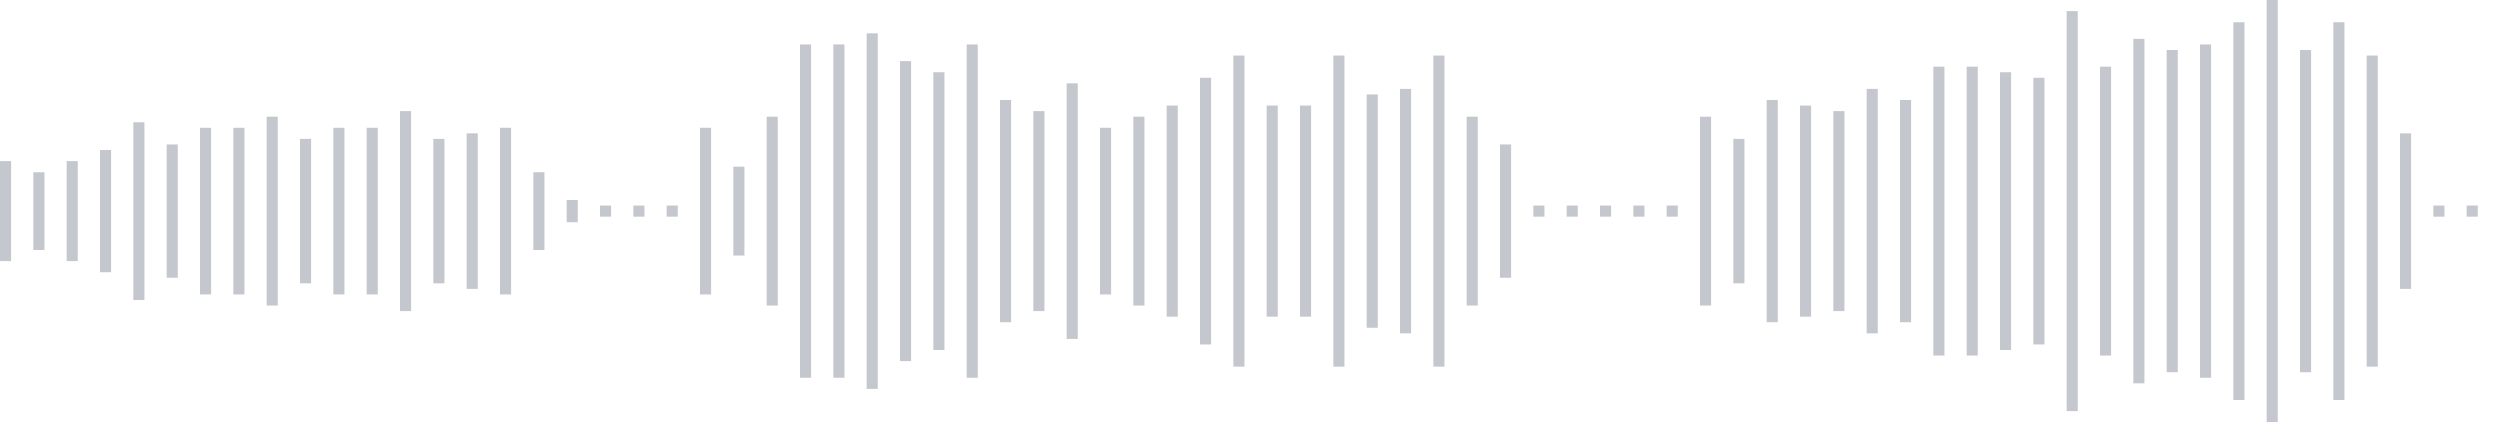 <svg xmlns="http://www.w3.org/2000/svg" xmlns:xlink="http://www.w3/org/1999/xlink" viewBox="0 0 225 38" preserveAspectRatio="none" width="100%" height="100%" fill="#C4C8CE"><g id="waveform-a65c1359-25c4-4cea-b805-b41b9b438360"><rect x="0" y="14.5" width="1" height="9"/><rect x="3" y="15.5" width="1" height="7"/><rect x="6" y="14.5" width="1" height="9"/><rect x="9" y="13.5" width="1" height="11"/><rect x="12" y="11.0" width="1" height="16"/><rect x="15" y="13.0" width="1" height="12"/><rect x="18" y="11.5" width="1" height="15"/><rect x="21" y="11.5" width="1" height="15"/><rect x="24" y="10.5" width="1" height="17"/><rect x="27" y="12.5" width="1" height="13"/><rect x="30" y="11.5" width="1" height="15"/><rect x="33" y="11.5" width="1" height="15"/><rect x="36" y="10.0" width="1" height="18"/><rect x="39" y="12.5" width="1" height="13"/><rect x="42" y="12.0" width="1" height="14"/><rect x="45" y="11.5" width="1" height="15"/><rect x="48" y="15.5" width="1" height="7"/><rect x="51" y="18.0" width="1" height="2"/><rect x="54" y="18.5" width="1" height="1"/><rect x="57" y="18.5" width="1" height="1"/><rect x="60" y="18.5" width="1" height="1"/><rect x="63" y="11.5" width="1" height="15"/><rect x="66" y="15.0" width="1" height="8"/><rect x="69" y="10.5" width="1" height="17"/><rect x="72" y="4.0" width="1" height="30"/><rect x="75" y="4.0" width="1" height="30"/><rect x="78" y="3.0" width="1" height="32"/><rect x="81" y="5.5" width="1" height="27"/><rect x="84" y="6.5" width="1" height="25"/><rect x="87" y="4.0" width="1" height="30"/><rect x="90" y="9.0" width="1" height="20"/><rect x="93" y="10.0" width="1" height="18"/><rect x="96" y="7.5" width="1" height="23"/><rect x="99" y="11.5" width="1" height="15"/><rect x="102" y="10.5" width="1" height="17"/><rect x="105" y="9.5" width="1" height="19"/><rect x="108" y="7.0" width="1" height="24"/><rect x="111" y="5.0" width="1" height="28"/><rect x="114" y="9.5" width="1" height="19"/><rect x="117" y="9.5" width="1" height="19"/><rect x="120" y="5.0" width="1" height="28"/><rect x="123" y="8.5" width="1" height="21"/><rect x="126" y="8.0" width="1" height="22"/><rect x="129" y="5.0" width="1" height="28"/><rect x="132" y="10.5" width="1" height="17"/><rect x="135" y="13.0" width="1" height="12"/><rect x="138" y="18.5" width="1" height="1"/><rect x="141" y="18.5" width="1" height="1"/><rect x="144" y="18.5" width="1" height="1"/><rect x="147" y="18.5" width="1" height="1"/><rect x="150" y="18.5" width="1" height="1"/><rect x="153" y="10.5" width="1" height="17"/><rect x="156" y="12.5" width="1" height="13"/><rect x="159" y="9.0" width="1" height="20"/><rect x="162" y="9.5" width="1" height="19"/><rect x="165" y="10.0" width="1" height="18"/><rect x="168" y="8.0" width="1" height="22"/><rect x="171" y="9.0" width="1" height="20"/><rect x="174" y="6.0" width="1" height="26"/><rect x="177" y="6.0" width="1" height="26"/><rect x="180" y="6.5" width="1" height="25"/><rect x="183" y="7.0" width="1" height="24"/><rect x="186" y="1.0" width="1" height="36"/><rect x="189" y="6.0" width="1" height="26"/><rect x="192" y="3.5" width="1" height="31"/><rect x="195" y="4.5" width="1" height="29"/><rect x="198" y="4.0" width="1" height="30"/><rect x="201" y="2.0" width="1" height="34"/><rect x="204" y="-0.5" width="1" height="39"/><rect x="207" y="4.5" width="1" height="29"/><rect x="210" y="2.0" width="1" height="34"/><rect x="213" y="5.0" width="1" height="28"/><rect x="216" y="12.0" width="1" height="14"/><rect x="219" y="18.5" width="1" height="1"/><rect x="222" y="18.5" width="1" height="1"/></g></svg>
